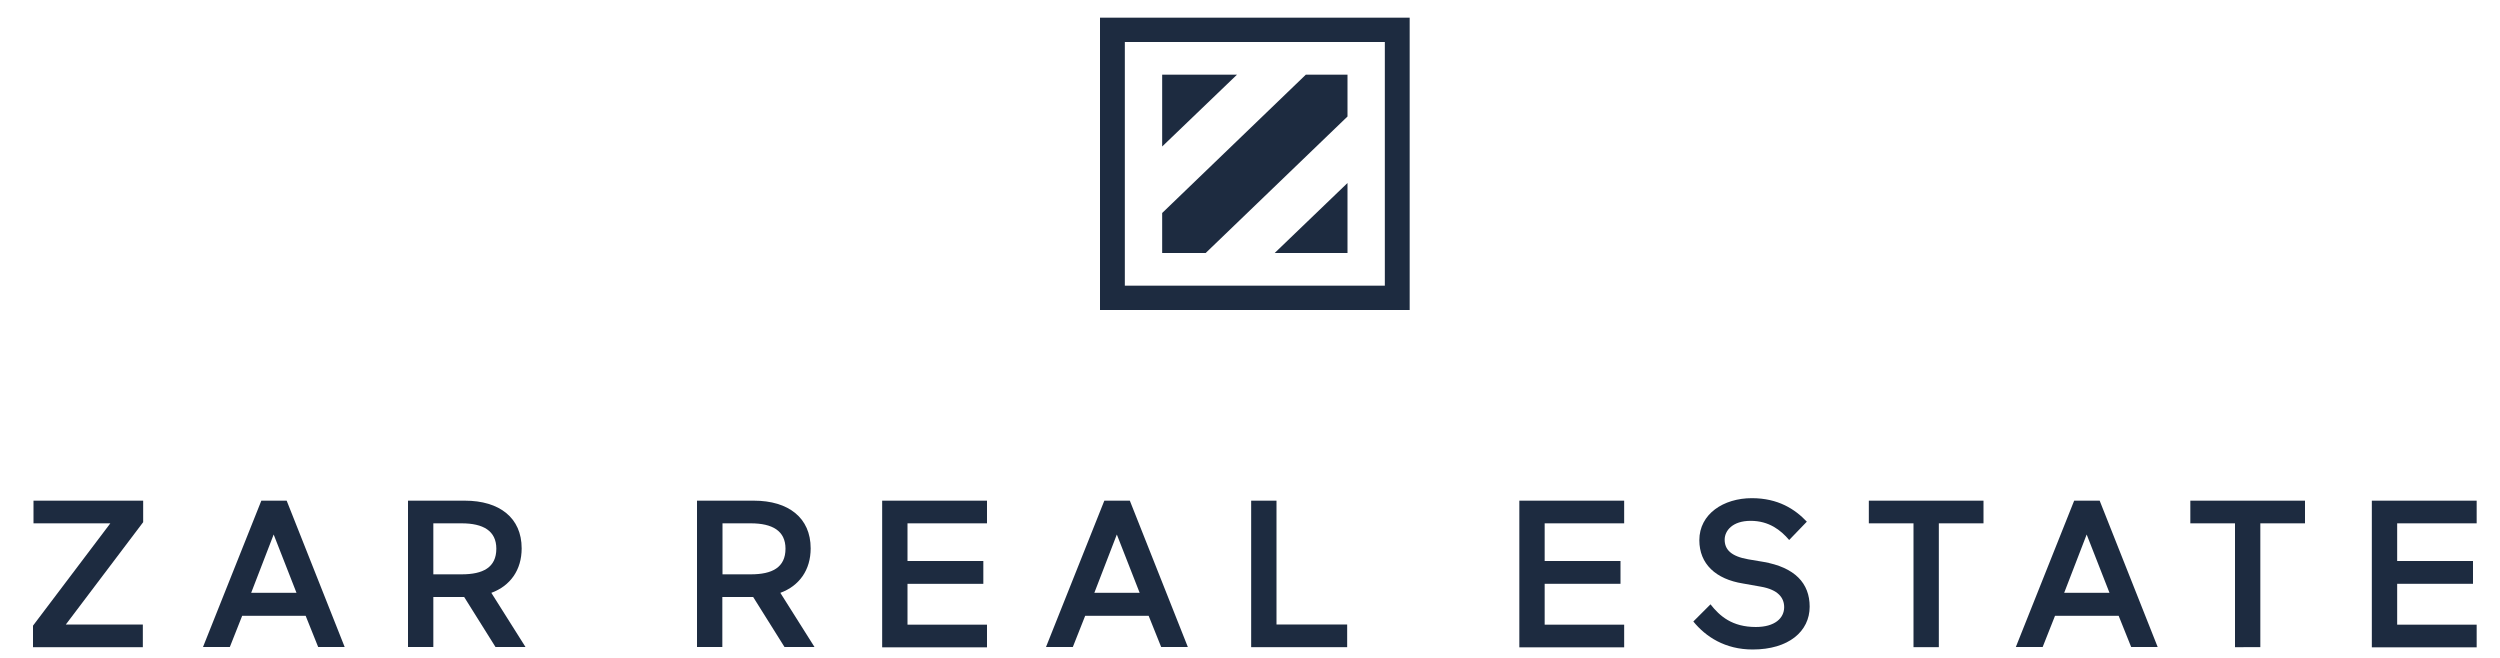 <?xml version="1.0" encoding="UTF-8"?>
<!-- Generator: Adobe Illustrator 26.1.0, SVG Export Plug-In . SVG Version: 6.00 Build 0)  -->
<svg xmlns="http://www.w3.org/2000/svg" xmlns:xlink="http://www.w3.org/1999/xlink" version="1.1" id="Ebene_1" x="0px" y="0px" viewBox="0 0 1500 395" style="enable-background:new 0 0 1500 395;" xml:space="preserve">
<style type="text/css">
	.st0{fill:#1D2B40;}
</style>
<g>
	<g>
		<path class="st0" d="M20.1,300.4h65.8v12.9l-46.4,61.4h46.2v13.6H19.8v-12.9L66.2,314H20.1V300.4z"></path>
		<path class="st0" d="M172,300.4l34.8,87.8h-15.9l-7.5-18.7h-38.1l-7.4,18.7h-16.1l35-87.8H172z M164.2,320.7l-13.5,35h27.2    L164.2,320.7z"></path>
		<path class="st0" d="M297.3,388.2l-18.8-30H260v30h-15.2v-87.8h34.1c20.8,0,34.1,10.3,34.1,28.6c0,13-6.8,22.5-18.2,26.7    l20.5,32.5H297.3z M260,314v30.6h17c12.8,0,20.8-4.1,20.8-15.4c0-10.7-7.9-15.2-20.8-15.2H260z"></path>
		<path class="st0" d="M470.7,388.2l-18.8-30h-18.5v30h-15.2v-87.8h34.1c20.8,0,34.1,10.3,34.1,28.6c0,13-6.8,22.5-18.2,26.7    l20.5,32.5H470.7z M433.5,314v30.6h17c12.8,0,20.8-4.1,20.8-15.4c0-10.7-7.9-15.2-20.8-15.2H433.5z"></path>
		<path class="st0" d="M529.3,388.2v-87.8h62.9V314h-47.7v22.6H590v13.7h-45.5v24.5h47.7v13.6H529.3z"></path>
		<path class="st0" d="M677.9,300.4l34.8,87.8h-16l-7.5-18.7h-38.1l-7.4,18.7h-16.1l35-87.8H677.9z M670.1,320.7l-13.5,35h27.2    L670.1,320.7z"></path>
		<path class="st0" d="M750.7,388.2v-87.8h15.2v74.3h42.4v13.6H750.7z"></path>
		<path class="st0" d="M911.6,388.2v-87.8h62.9V314h-47.7v22.6h45.5v13.7h-45.5v24.5h47.7v13.6H911.6z"></path>
		<path class="st0" d="M1045.8,350.1c-16.3-2.6-26.2-11.7-26.2-26c0-15.7,14.5-25.2,31.5-25.2c15.8,0,25.9,6.6,33,14.1l-10.6,11    c-5-5.9-12.1-11.5-23.1-11.5s-15.6,6-15.6,11.3c0,5.9,3.8,10,14.2,11.8l8.9,1.5c19.1,3.3,27.9,12.9,27.9,26.9    c0,14.8-12.6,25.7-34.2,25.7c-16.6,0-28.2-7.7-35.6-16.8l10.3-10.3c5.5,7,12.9,13.6,27.2,13.6c11.4,0,17-5.3,17-11.9    c0-5.6-3.6-10.5-14-12.3L1045.8,350.1z"></path>
		<path class="st0" d="M1121.3,300.4h68.8V314h-26.8v74.3h-15.2V314h-26.8V300.4z"></path>
		<path class="st0" d="M1259.8,300.4l34.8,87.8h-15.9l-7.5-18.7H1233l-7.4,18.7h-16.1l35-87.8H1259.8z M1252,320.7l-13.5,35h27.2    L1252,320.7z"></path>
		<path class="st0" d="M1314.2,300.4h68.8V314h-26.8v74.3H1341V314h-26.8V300.4z"></path>
		<path class="st0" d="M1423.1,388.2v-87.8h62.9V314h-47.7v22.6h45.5v13.7h-45.5v24.5h47.7v13.6H1423.1z"></path>
	</g>
	<g>
		<polygon class="st0" points="783.5,44.8 697.3,127.8 697.3,151.8 723.4,151.8 808.5,69.9 808.5,44.8   "></polygon>
		<polygon class="st0" points="697.3,44.8 697.3,87.9 742.2,44.8   "></polygon>
		<polygon class="st0" points="808.5,151.8 808.5,109.8 764.8,151.8   "></polygon>
	</g>
	<path class="st0" d="M845.8,186H660V10.6h185.8V186z M674.9,171.4h156V25.2h-156V171.4z"></path>
</g>
</svg>
